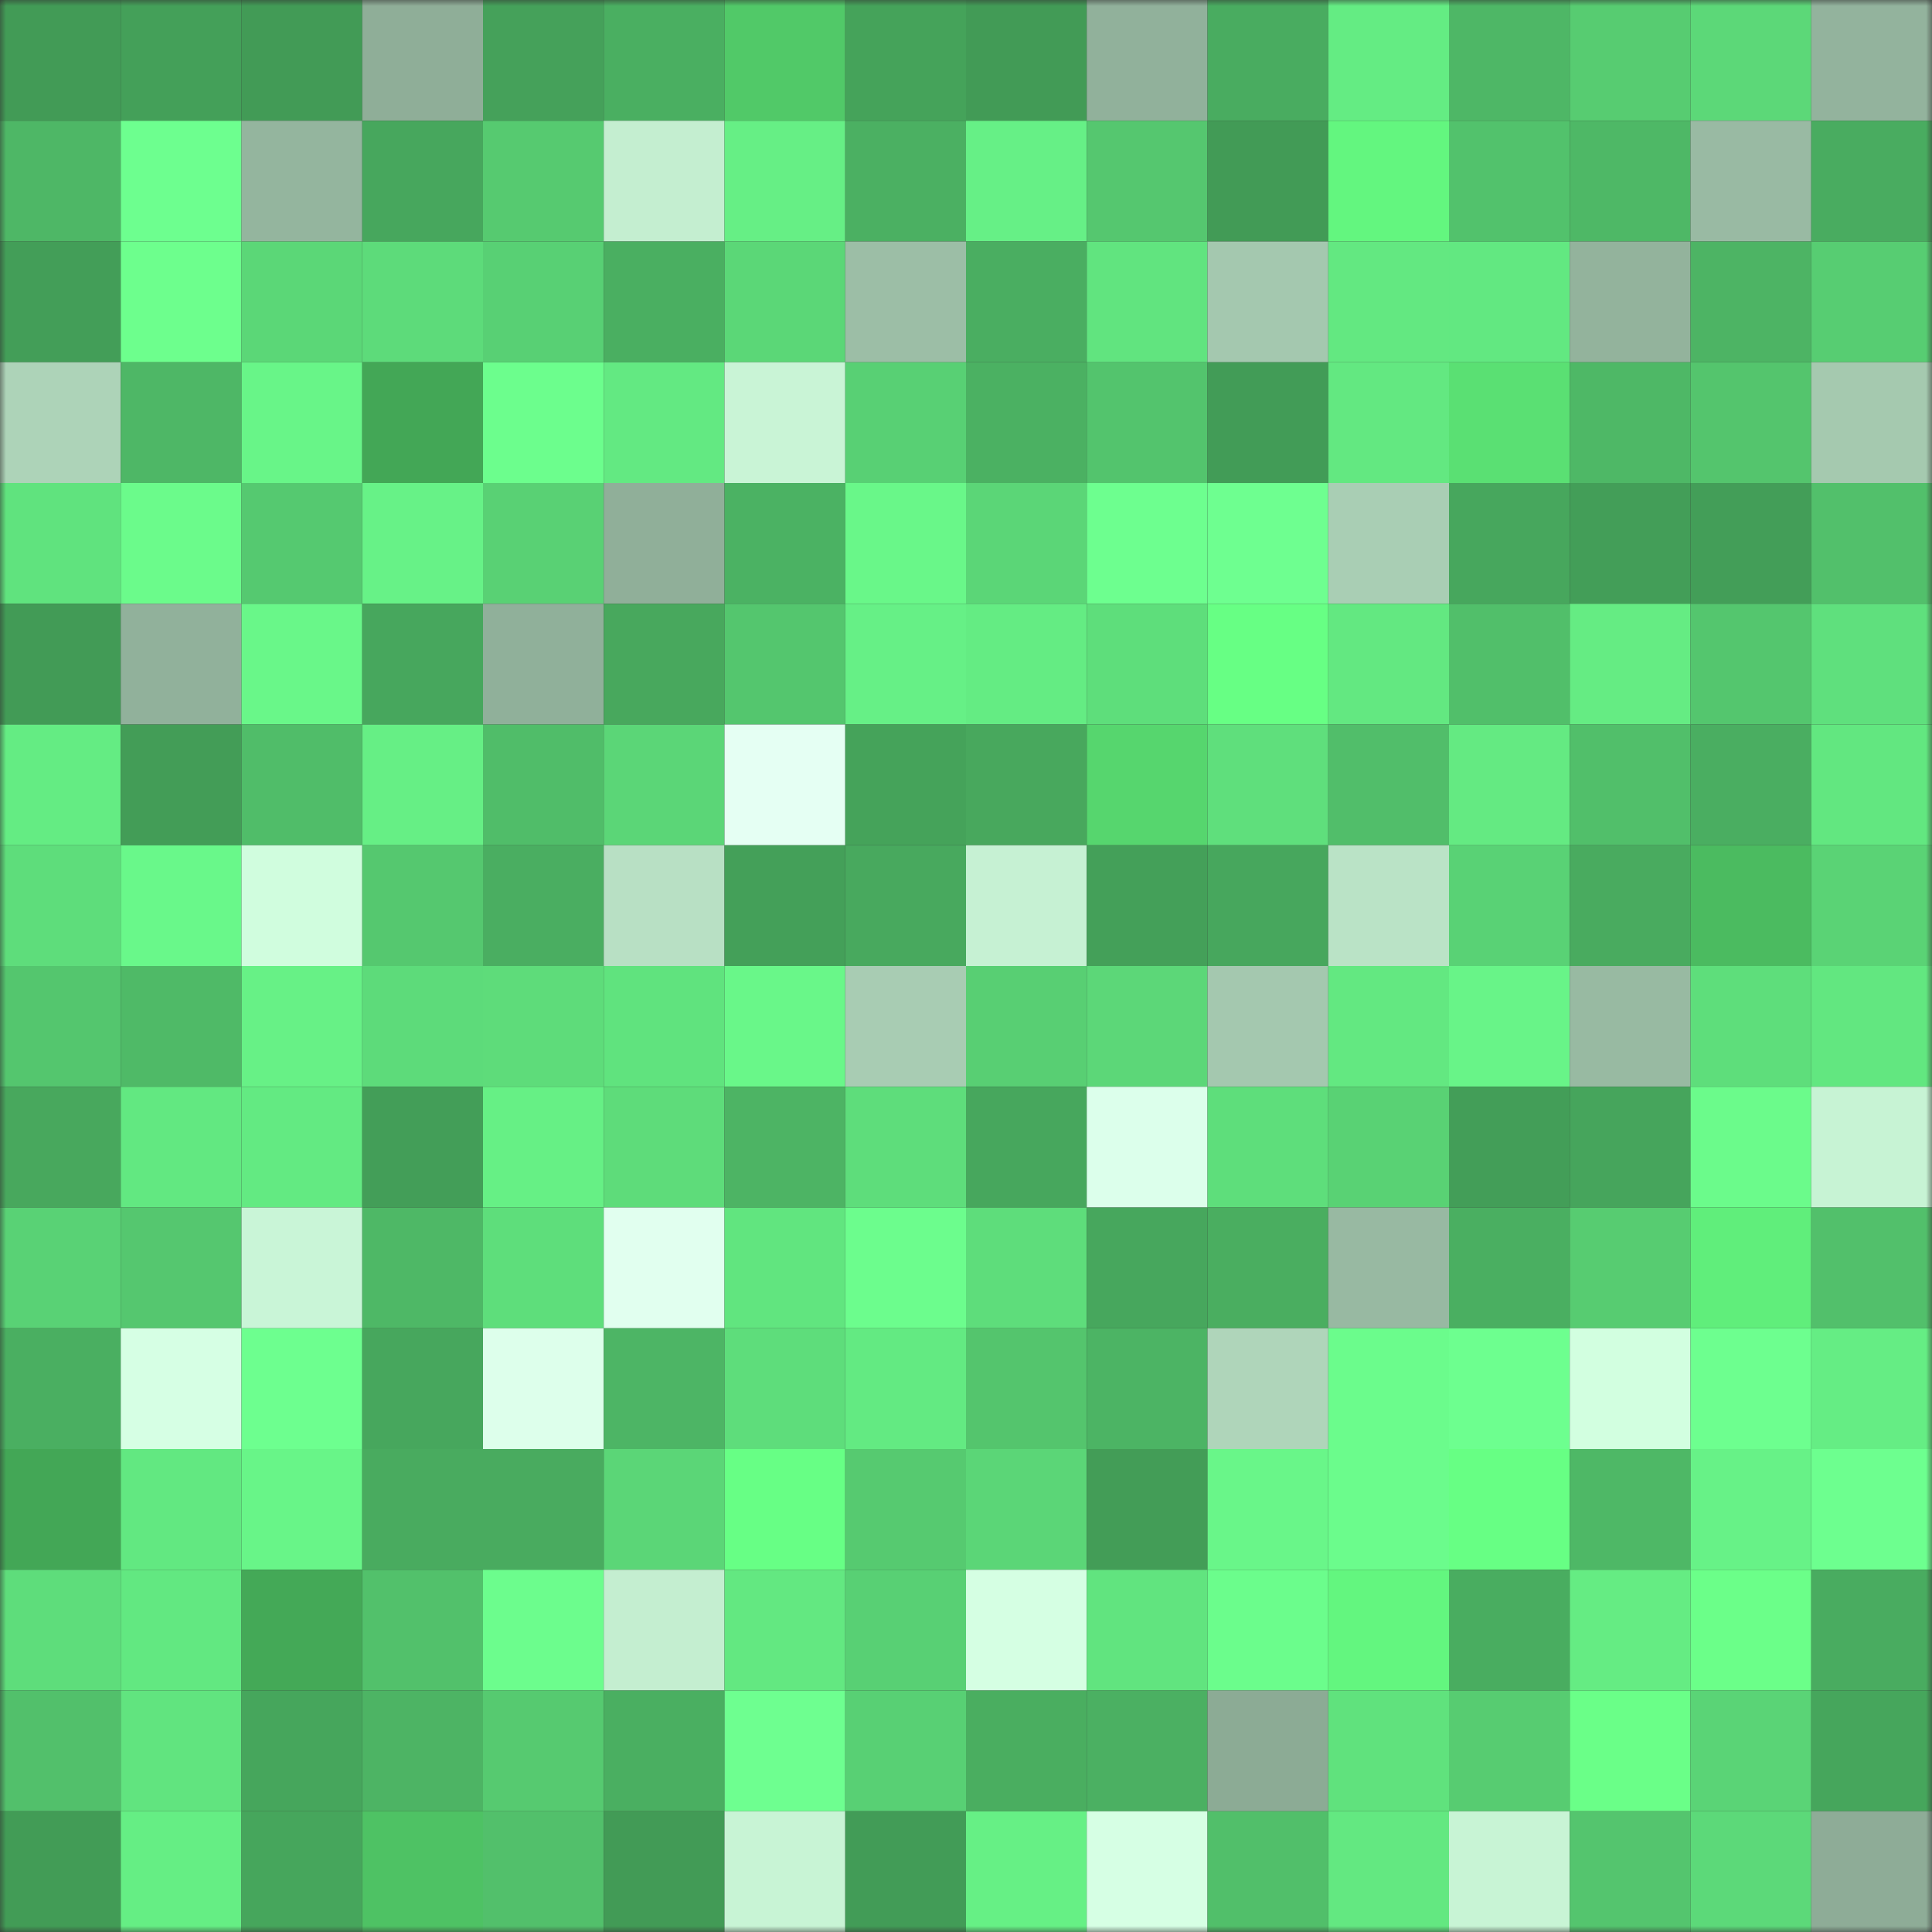 <svg viewBox="0 0 160 160" fill="none" role="img" xmlns="http://www.w3.org/2000/svg" width="240" height="240" name="lens%2Ciskali.lens"><rect x="0" y="0" width="160" height="160" fill="#333333" stroke="none"/><mask id="1812423681" mask-type="alpha" maskUnits="userSpaceOnUse" x="0" y="0" width="160" height="160"><rect width="160" height="160" fill="#FFFFFF"></rect></mask><g mask="url(#1812423681)"><rect x="0" y="0" width="10" height="10" fill="#429b56"></rect><rect x="10" y="0" width="10" height="10" fill="#44a059"></rect><rect x="20" y="0" width="10" height="10" fill="#429b56"></rect><rect x="30" y="0" width="10" height="10" fill="#8fae98"></rect><rect x="40" y="0" width="10" height="10" fill="#45a15a"></rect><rect x="50" y="0" width="10" height="10" fill="#4aaf61"></rect><rect x="60" y="0" width="10" height="10" fill="#51c968"></rect><rect x="70" y="0" width="10" height="10" fill="#45a35a"></rect><rect x="80" y="0" width="10" height="10" fill="#429b56"></rect><rect x="90" y="0" width="10" height="10" fill="#91b19b"></rect><rect x="100" y="0" width="10" height="10" fill="#49ac60"></rect><rect x="110" y="0" width="10" height="10" fill="#64ec83"></rect><rect x="120" y="0" width="10" height="10" fill="#4eb766"></rect><rect x="130" y="0" width="10" height="10" fill="#57cc71"></rect><rect x="140" y="0" width="10" height="10" fill="#5cd878"></rect><rect x="150" y="0" width="10" height="10" fill="#93b39d"></rect><rect x="0" y="10" width="10" height="10" fill="#4eb766"></rect><rect x="10" y="10" width="10" height="10" fill="#6dff8f"></rect><rect x="20" y="10" width="10" height="10" fill="#94b59e"></rect><rect x="30" y="10" width="10" height="10" fill="#47a75d"></rect><rect x="40" y="10" width="10" height="10" fill="#56ca70"></rect><rect x="50" y="10" width="10" height="10" fill="#c4eed0"></rect><rect x="60" y="10" width="10" height="10" fill="#66ef85"></rect><rect x="70" y="10" width="10" height="10" fill="#4bb062"></rect><rect x="80" y="10" width="10" height="10" fill="#66f086"></rect><rect x="90" y="10" width="10" height="10" fill="#55c76f"></rect><rect x="100" y="10" width="10" height="10" fill="#429b56"></rect><rect x="110" y="10" width="10" height="10" fill="#63f67f"></rect><rect x="120" y="10" width="10" height="10" fill="#52c26c"></rect><rect x="130" y="10" width="10" height="10" fill="#4eb866"></rect><rect x="140" y="10" width="10" height="10" fill="#99baa3"></rect><rect x="150" y="10" width="10" height="10" fill="#49ac60"></rect><rect x="0" y="20" width="10" height="10" fill="#439e58"></rect><rect x="10" y="20" width="10" height="10" fill="#6dff8d"></rect><rect x="20" y="20" width="10" height="10" fill="#5bd777"></rect><rect x="30" y="20" width="10" height="10" fill="#5ddb7a"></rect><rect x="40" y="20" width="10" height="10" fill="#58d074"></rect><rect x="50" y="20" width="10" height="10" fill="#4aaf61"></rect><rect x="60" y="20" width="10" height="10" fill="#5bd777"></rect><rect x="70" y="20" width="10" height="10" fill="#9cbea6"></rect><rect x="80" y="20" width="10" height="10" fill="#4aae61"></rect><rect x="90" y="20" width="10" height="10" fill="#61e47f"></rect><rect x="100" y="20" width="10" height="10" fill="#a4c8af"></rect><rect x="110" y="20" width="10" height="10" fill="#63e881"></rect><rect x="120" y="20" width="10" height="10" fill="#62e881"></rect><rect x="130" y="20" width="10" height="10" fill="#93b39c"></rect><rect x="140" y="20" width="10" height="10" fill="#4db464"></rect><rect x="150" y="20" width="10" height="10" fill="#57cd72"></rect><rect x="0" y="30" width="10" height="10" fill="#add3b8"></rect><rect x="10" y="30" width="10" height="10" fill="#4eb766"></rect><rect x="20" y="30" width="10" height="10" fill="#68f588"></rect><rect x="30" y="30" width="10" height="10" fill="#43a756"></rect><rect x="40" y="30" width="10" height="10" fill="#6cfe8d"></rect><rect x="50" y="30" width="10" height="10" fill="#63e982"></rect><rect x="60" y="30" width="10" height="10" fill="#c9f4d6"></rect><rect x="70" y="30" width="10" height="10" fill="#58d074"></rect><rect x="80" y="30" width="10" height="10" fill="#4bb162"></rect><rect x="90" y="30" width="10" height="10" fill="#53c46d"></rect><rect x="100" y="30" width="10" height="10" fill="#429c57"></rect><rect x="110" y="30" width="10" height="10" fill="#63e881"></rect><rect x="120" y="30" width="10" height="10" fill="#5ae073"></rect><rect x="130" y="30" width="10" height="10" fill="#4eb866"></rect><rect x="140" y="30" width="10" height="10" fill="#54c56d"></rect><rect x="150" y="30" width="10" height="10" fill="#a5c9af"></rect><rect x="0" y="40" width="10" height="10" fill="#60e37e"></rect><rect x="10" y="40" width="10" height="10" fill="#6bfb8b"></rect><rect x="20" y="40" width="10" height="10" fill="#55c970"></rect><rect x="30" y="40" width="10" height="10" fill="#67f287"></rect><rect x="40" y="40" width="10" height="10" fill="#59d174"></rect><rect x="50" y="40" width="10" height="10" fill="#90af99"></rect><rect x="60" y="40" width="10" height="10" fill="#4bb263"></rect><rect x="70" y="40" width="10" height="10" fill="#69f789"></rect><rect x="80" y="40" width="10" height="10" fill="#5bd677"></rect><rect x="90" y="40" width="10" height="10" fill="#6dff8f"></rect><rect x="100" y="40" width="10" height="10" fill="#6eff90"></rect><rect x="110" y="40" width="10" height="10" fill="#a9ceb4"></rect><rect x="120" y="40" width="10" height="10" fill="#47a75d"></rect><rect x="130" y="40" width="10" height="10" fill="#439e58"></rect><rect x="140" y="40" width="10" height="10" fill="#439e58"></rect><rect x="150" y="40" width="10" height="10" fill="#52c06b"></rect><rect x="0" y="50" width="10" height="10" fill="#429b56"></rect><rect x="10" y="50" width="10" height="10" fill="#91b19b"></rect><rect x="20" y="50" width="10" height="10" fill="#69f789"></rect><rect x="30" y="50" width="10" height="10" fill="#47a75d"></rect><rect x="40" y="50" width="10" height="10" fill="#90b09a"></rect><rect x="50" y="50" width="10" height="10" fill="#48a85d"></rect><rect x="60" y="50" width="10" height="10" fill="#54c66e"></rect><rect x="70" y="50" width="10" height="10" fill="#66f086"></rect><rect x="80" y="50" width="10" height="10" fill="#64ec83"></rect><rect x="90" y="50" width="10" height="10" fill="#5ede7b"></rect><rect x="100" y="50" width="10" height="10" fill="#67ff84"></rect><rect x="110" y="50" width="10" height="10" fill="#63e881"></rect><rect x="120" y="50" width="10" height="10" fill="#51bf6a"></rect><rect x="130" y="50" width="10" height="10" fill="#65ec83"></rect><rect x="140" y="50" width="10" height="10" fill="#54c66e"></rect><rect x="150" y="50" width="10" height="10" fill="#5fe07d"></rect><rect x="0" y="60" width="10" height="10" fill="#64ec83"></rect><rect x="10" y="60" width="10" height="10" fill="#439d57"></rect><rect x="20" y="60" width="10" height="10" fill="#50bd69"></rect><rect x="30" y="60" width="10" height="10" fill="#66ef85"></rect><rect x="40" y="60" width="10" height="10" fill="#50bd69"></rect><rect x="50" y="60" width="10" height="10" fill="#5bd677"></rect><rect x="60" y="60" width="10" height="10" fill="#e5fff3"></rect><rect x="70" y="60" width="10" height="10" fill="#45a35a"></rect><rect x="80" y="60" width="10" height="10" fill="#48a85d"></rect><rect x="90" y="60" width="10" height="10" fill="#56d66e"></rect><rect x="100" y="60" width="10" height="10" fill="#5fdf7c"></rect><rect x="110" y="60" width="10" height="10" fill="#51be6a"></rect><rect x="120" y="60" width="10" height="10" fill="#64ea82"></rect><rect x="130" y="60" width="10" height="10" fill="#51bf6a"></rect><rect x="140" y="60" width="10" height="10" fill="#4aae61"></rect><rect x="150" y="60" width="10" height="10" fill="#62e780"></rect><rect x="0" y="70" width="10" height="10" fill="#5edd7b"></rect><rect x="10" y="70" width="10" height="10" fill="#69f88a"></rect><rect x="20" y="70" width="10" height="10" fill="#d0fdde"></rect><rect x="30" y="70" width="10" height="10" fill="#55c86f"></rect><rect x="40" y="70" width="10" height="10" fill="#4aae61"></rect><rect x="50" y="70" width="10" height="10" fill="#b8e0c4"></rect><rect x="60" y="70" width="10" height="10" fill="#44a059"></rect><rect x="70" y="70" width="10" height="10" fill="#48a95e"></rect><rect x="80" y="70" width="10" height="10" fill="#c6f1d3"></rect><rect x="90" y="70" width="10" height="10" fill="#44a059"></rect><rect x="100" y="70" width="10" height="10" fill="#47a75d"></rect><rect x="110" y="70" width="10" height="10" fill="#bae3c6"></rect><rect x="120" y="70" width="10" height="10" fill="#59d275"></rect><rect x="130" y="70" width="10" height="10" fill="#49ab5f"></rect><rect x="140" y="70" width="10" height="10" fill="#4bbb60"></rect><rect x="150" y="70" width="10" height="10" fill="#5ad375"></rect><rect x="0" y="80" width="10" height="10" fill="#54c66e"></rect><rect x="10" y="80" width="10" height="10" fill="#4fba67"></rect><rect x="20" y="80" width="10" height="10" fill="#67f186"></rect><rect x="30" y="80" width="10" height="10" fill="#5ddb7a"></rect><rect x="40" y="80" width="10" height="10" fill="#5edc7a"></rect><rect x="50" y="80" width="10" height="10" fill="#60e37e"></rect><rect x="60" y="80" width="10" height="10" fill="#69f789"></rect><rect x="70" y="80" width="10" height="10" fill="#a8ccb3"></rect><rect x="80" y="80" width="10" height="10" fill="#58cf73"></rect><rect x="90" y="80" width="10" height="10" fill="#5cd778"></rect><rect x="100" y="80" width="10" height="10" fill="#a4c8af"></rect><rect x="110" y="80" width="10" height="10" fill="#63e881"></rect><rect x="120" y="80" width="10" height="10" fill="#68f488"></rect><rect x="130" y="80" width="10" height="10" fill="#98baa2"></rect><rect x="140" y="80" width="10" height="10" fill="#5ede7b"></rect><rect x="150" y="80" width="10" height="10" fill="#62e780"></rect><rect x="0" y="90" width="10" height="10" fill="#48a85d"></rect><rect x="10" y="90" width="10" height="10" fill="#62e881"></rect><rect x="20" y="90" width="10" height="10" fill="#63ea82"></rect><rect x="30" y="90" width="10" height="10" fill="#439e58"></rect><rect x="40" y="90" width="10" height="10" fill="#66f085"></rect><rect x="50" y="90" width="10" height="10" fill="#5edc7a"></rect><rect x="60" y="90" width="10" height="10" fill="#4db464"></rect><rect x="70" y="90" width="10" height="10" fill="#5edd7b"></rect><rect x="80" y="90" width="10" height="10" fill="#47a75d"></rect><rect x="90" y="90" width="10" height="10" fill="#dcffeb"></rect><rect x="100" y="90" width="10" height="10" fill="#5ede7b"></rect><rect x="110" y="90" width="10" height="10" fill="#59d274"></rect><rect x="120" y="90" width="10" height="10" fill="#439e58"></rect><rect x="130" y="90" width="10" height="10" fill="#46a55c"></rect><rect x="140" y="90" width="10" height="10" fill="#6bfb8b"></rect><rect x="150" y="90" width="10" height="10" fill="#c7f3d4"></rect><rect x="0" y="100" width="10" height="10" fill="#59d275"></rect><rect x="10" y="100" width="10" height="10" fill="#55c76f"></rect><rect x="20" y="100" width="10" height="10" fill="#c9f5d7"></rect><rect x="30" y="100" width="10" height="10" fill="#4eb866"></rect><rect x="40" y="100" width="10" height="10" fill="#5ede7b"></rect><rect x="50" y="100" width="10" height="10" fill="#e1ffef"></rect><rect x="60" y="100" width="10" height="10" fill="#61e57f"></rect><rect x="70" y="100" width="10" height="10" fill="#6cfd8d"></rect><rect x="80" y="100" width="10" height="10" fill="#5edd7b"></rect><rect x="90" y="100" width="10" height="10" fill="#47a75d"></rect><rect x="100" y="100" width="10" height="10" fill="#4aae60"></rect><rect x="110" y="100" width="10" height="10" fill="#98b9a2"></rect><rect x="120" y="100" width="10" height="10" fill="#4aaf61"></rect><rect x="130" y="100" width="10" height="10" fill="#57cc71"></rect><rect x="140" y="100" width="10" height="10" fill="#60ee7b"></rect><rect x="150" y="100" width="10" height="10" fill="#52c06b"></rect><rect x="0" y="110" width="10" height="10" fill="#4aaf61"></rect><rect x="10" y="110" width="10" height="10" fill="#d6ffe4"></rect><rect x="20" y="110" width="10" height="10" fill="#6dff8f"></rect><rect x="30" y="110" width="10" height="10" fill="#47a75d"></rect><rect x="40" y="110" width="10" height="10" fill="#ddffeb"></rect><rect x="50" y="110" width="10" height="10" fill="#4db565"></rect><rect x="60" y="110" width="10" height="10" fill="#5edd7b"></rect><rect x="70" y="110" width="10" height="10" fill="#63ea82"></rect><rect x="80" y="110" width="10" height="10" fill="#54c56d"></rect><rect x="90" y="110" width="10" height="10" fill="#4cb464"></rect><rect x="100" y="110" width="10" height="10" fill="#afd5ba"></rect><rect x="110" y="110" width="10" height="10" fill="#6bfc8c"></rect><rect x="120" y="110" width="10" height="10" fill="#6dff8f"></rect><rect x="130" y="110" width="10" height="10" fill="#d2ffe0"></rect><rect x="140" y="110" width="10" height="10" fill="#6dff8f"></rect><rect x="150" y="110" width="10" height="10" fill="#65ed84"></rect><rect x="0" y="120" width="10" height="10" fill="#43a756"></rect><rect x="10" y="120" width="10" height="10" fill="#62e881"></rect><rect x="20" y="120" width="10" height="10" fill="#68f588"></rect><rect x="30" y="120" width="10" height="10" fill="#49ab5f"></rect><rect x="40" y="120" width="10" height="10" fill="#49ab5f"></rect><rect x="50" y="120" width="10" height="10" fill="#5bd677"></rect><rect x="60" y="120" width="10" height="10" fill="#67ff85"></rect><rect x="70" y="120" width="10" height="10" fill="#56ca70"></rect><rect x="80" y="120" width="10" height="10" fill="#5bd677"></rect><rect x="90" y="120" width="10" height="10" fill="#439d57"></rect><rect x="100" y="120" width="10" height="10" fill="#69f689"></rect><rect x="110" y="120" width="10" height="10" fill="#6bfc8c"></rect><rect x="120" y="120" width="10" height="10" fill="#67ff84"></rect><rect x="130" y="120" width="10" height="10" fill="#4eb866"></rect><rect x="140" y="120" width="10" height="10" fill="#67f287"></rect><rect x="150" y="120" width="10" height="10" fill="#6dff8f"></rect><rect x="0" y="130" width="10" height="10" fill="#5edd7b"></rect><rect x="10" y="130" width="10" height="10" fill="#62e881"></rect><rect x="20" y="130" width="10" height="10" fill="#44a957"></rect><rect x="30" y="130" width="10" height="10" fill="#52c16b"></rect><rect x="40" y="130" width="10" height="10" fill="#6cfd8d"></rect><rect x="50" y="130" width="10" height="10" fill="#c4eed0"></rect><rect x="60" y="130" width="10" height="10" fill="#63e881"></rect><rect x="70" y="130" width="10" height="10" fill="#58d074"></rect><rect x="80" y="130" width="10" height="10" fill="#d5ffe3"></rect><rect x="90" y="130" width="10" height="10" fill="#61e47f"></rect><rect x="100" y="130" width="10" height="10" fill="#6bfd8c"></rect><rect x="110" y="130" width="10" height="10" fill="#63f67f"></rect><rect x="120" y="130" width="10" height="10" fill="#49ad60"></rect><rect x="130" y="130" width="10" height="10" fill="#65ec83"></rect><rect x="140" y="130" width="10" height="10" fill="#6bff89"></rect><rect x="150" y="130" width="10" height="10" fill="#49ac60"></rect><rect x="0" y="140" width="10" height="10" fill="#52c06b"></rect><rect x="10" y="140" width="10" height="10" fill="#61e47f"></rect><rect x="20" y="140" width="10" height="10" fill="#46a65c"></rect><rect x="30" y="140" width="10" height="10" fill="#4db464"></rect><rect x="40" y="140" width="10" height="10" fill="#56ca70"></rect><rect x="50" y="140" width="10" height="10" fill="#4aaf61"></rect><rect x="60" y="140" width="10" height="10" fill="#6eff90"></rect><rect x="70" y="140" width="10" height="10" fill="#58d074"></rect><rect x="80" y="140" width="10" height="10" fill="#4aae60"></rect><rect x="90" y="140" width="10" height="10" fill="#4bb062"></rect><rect x="100" y="140" width="10" height="10" fill="#8cab95"></rect><rect x="110" y="140" width="10" height="10" fill="#60e27d"></rect><rect x="120" y="140" width="10" height="10" fill="#57cc71"></rect><rect x="130" y="140" width="10" height="10" fill="#6aff88"></rect><rect x="140" y="140" width="10" height="10" fill="#5ad476"></rect><rect x="150" y="140" width="10" height="10" fill="#46a65c"></rect><rect x="0" y="150" width="10" height="10" fill="#429c56"></rect><rect x="10" y="150" width="10" height="10" fill="#65ee84"></rect><rect x="20" y="150" width="10" height="10" fill="#46a65c"></rect><rect x="30" y="150" width="10" height="10" fill="#4ec264"></rect><rect x="40" y="150" width="10" height="10" fill="#52c06b"></rect><rect x="50" y="150" width="10" height="10" fill="#429b56"></rect><rect x="60" y="150" width="10" height="10" fill="#c8f4d5"></rect><rect x="70" y="150" width="10" height="10" fill="#429c57"></rect><rect x="80" y="150" width="10" height="10" fill="#66f085"></rect><rect x="90" y="150" width="10" height="10" fill="#d6ffe4"></rect><rect x="100" y="150" width="10" height="10" fill="#51bf6a"></rect><rect x="110" y="150" width="10" height="10" fill="#63e881"></rect><rect x="120" y="150" width="10" height="10" fill="#c8f4d5"></rect><rect x="130" y="150" width="10" height="10" fill="#54c56e"></rect><rect x="140" y="150" width="10" height="10" fill="#5cd979"></rect><rect x="150" y="150" width="10" height="10" fill="#8eac97"></rect></g></svg>
